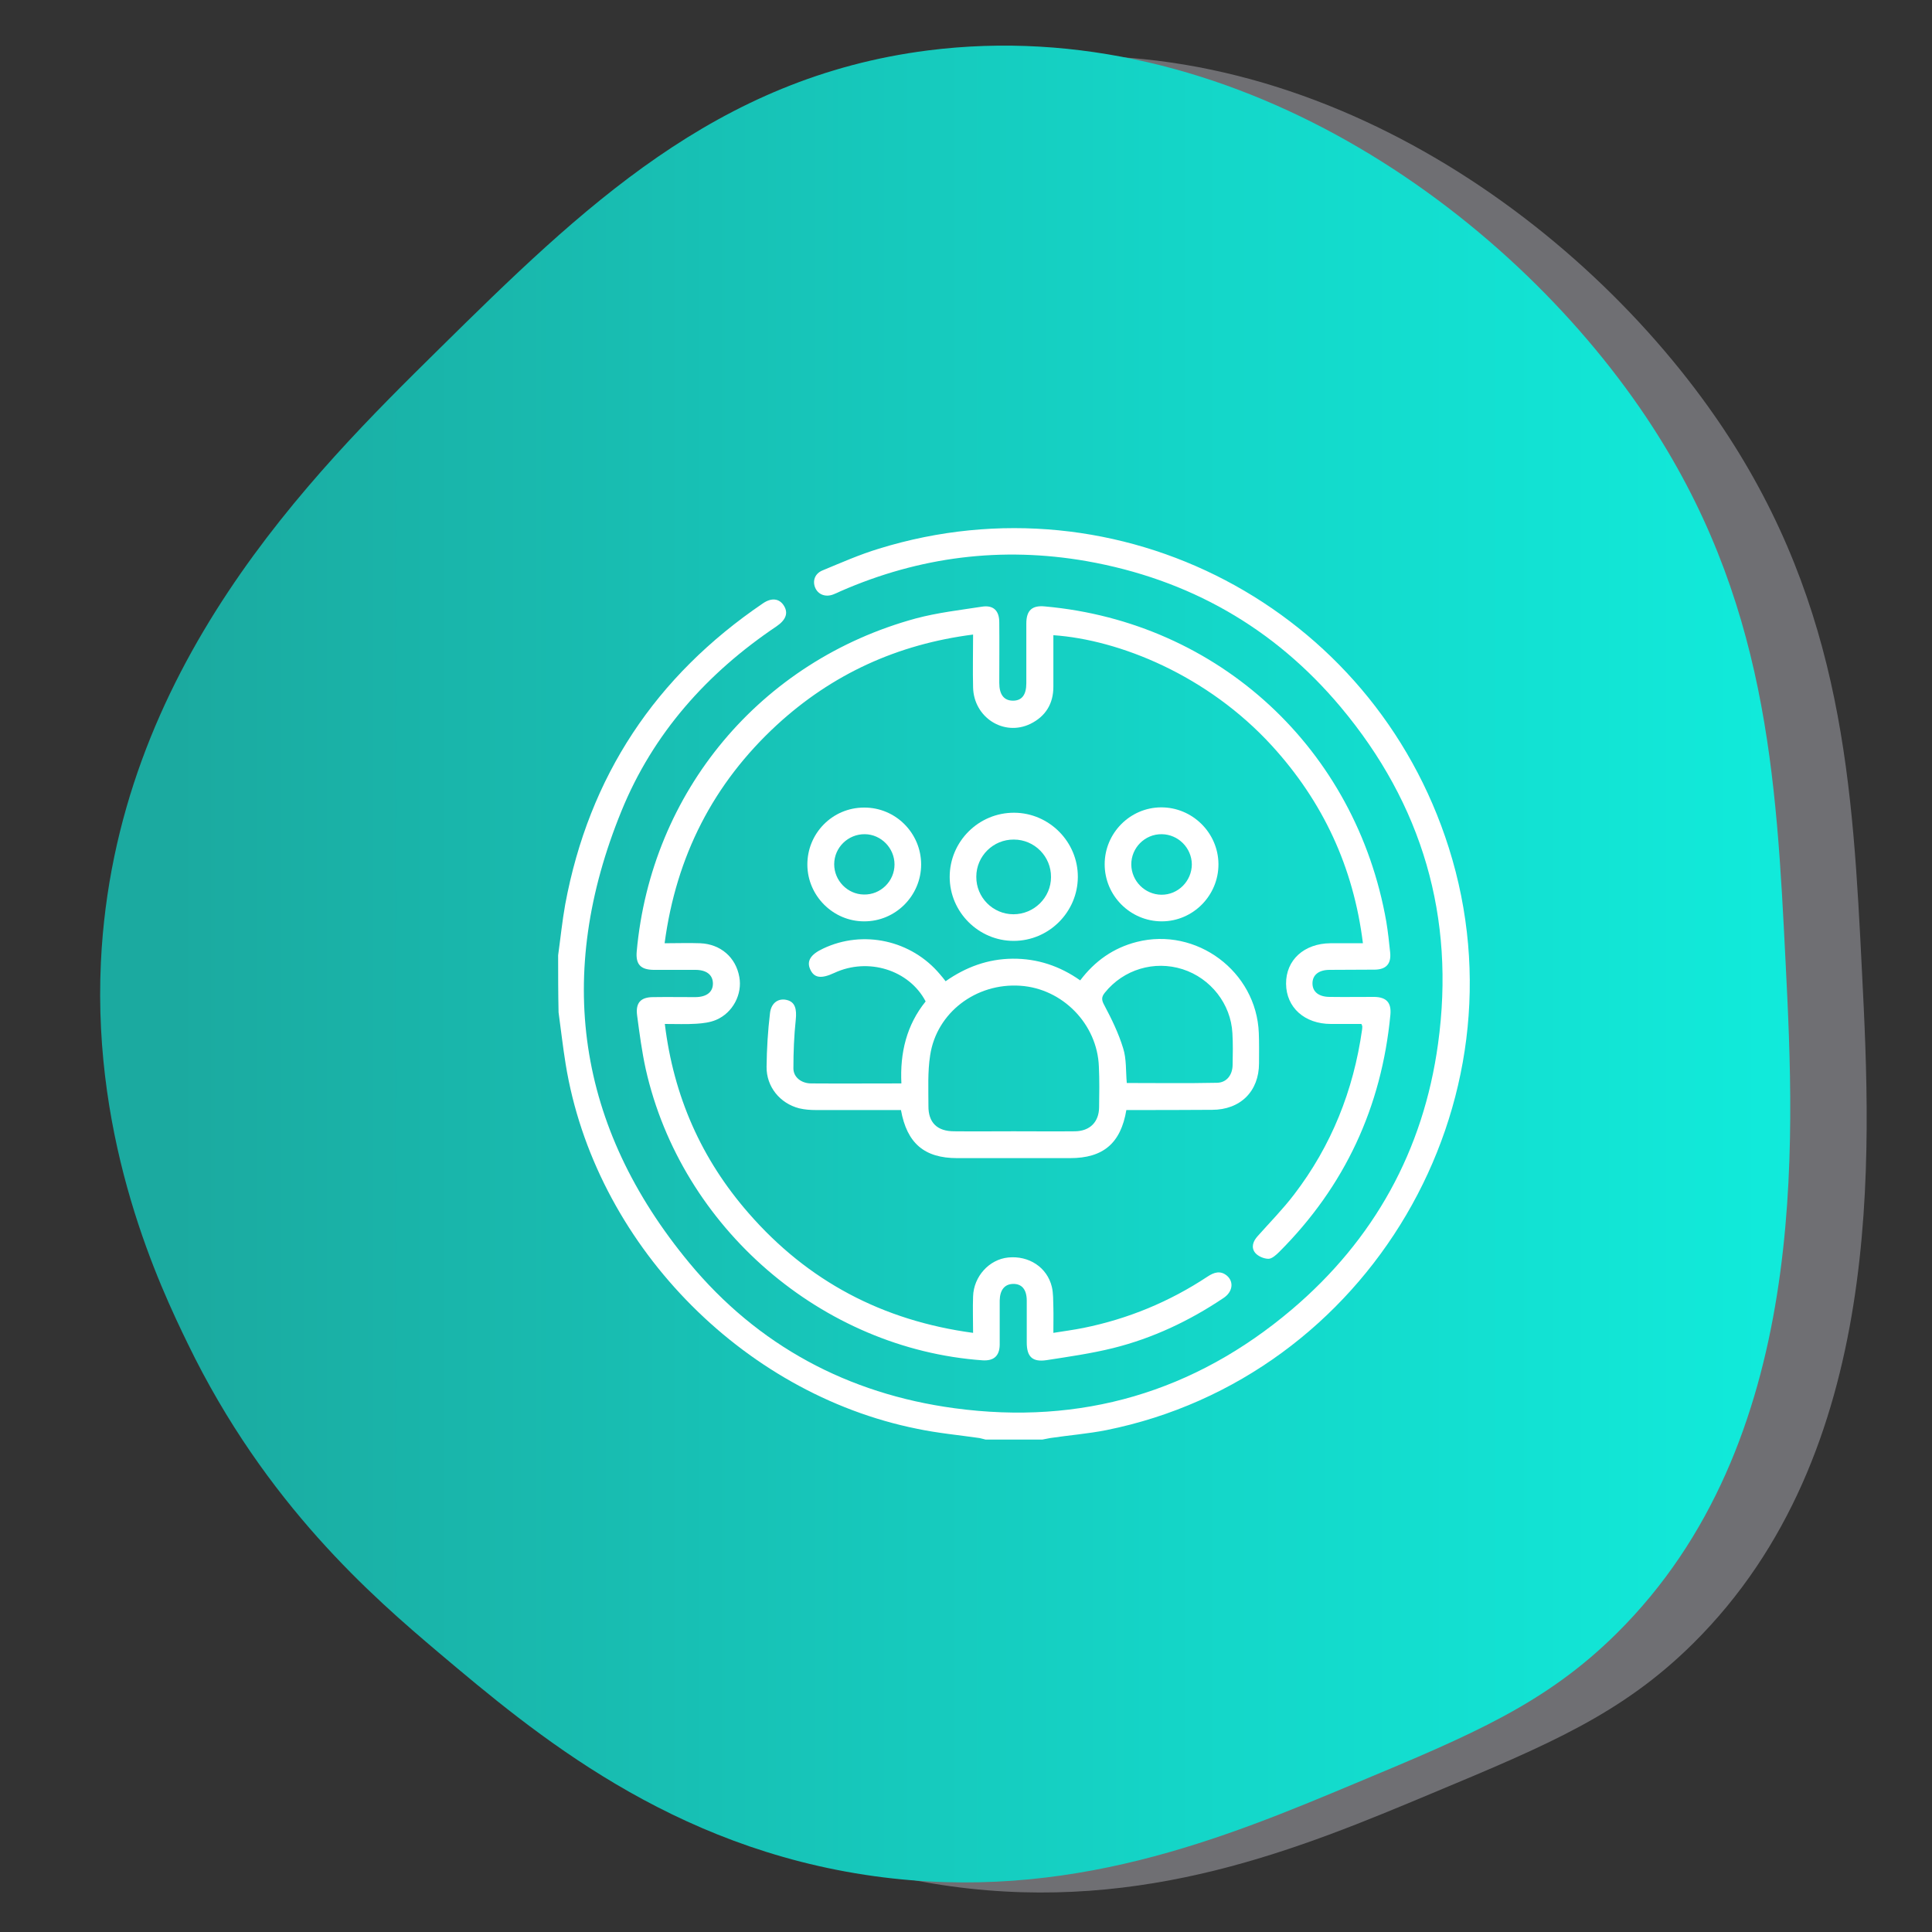 <svg xmlns="http://www.w3.org/2000/svg" xmlns:xlink="http://www.w3.org/1999/xlink" id="Layer_1" x="0px" y="0px" viewBox="0 0 90 90" style="enable-background:new 0 0 90 90;" xml:space="preserve"><rect x="0" y="0" width="90" height="90" fill="#333333" stroke="none"/><path style="opacity:0.39;fill:#CECED8;enable-background:new    ;" d="M86.74,45.3c0.43,8.53,1.12,22.36-7.87,31.26  c-3.31,3.28-6.75,4.72-12.14,6.97c-6.11,2.56-13.38,5.59-22.44,4.34c-9.53-1.31-15.84-6.64-20.29-10.4  c-3.06-2.59-8.06-6.9-11.69-14.39c-1.28-2.63-4.45-9.29-4.05-17.77C8.9,31.62,18.12,22.53,24,16.74  c6.68-6.58,12.93-12.66,22.78-13.91c14.08-1.79,26.97,7.4,33.45,17.06C85.9,28.36,86.31,36.7,86.74,45.3z"></path><linearGradient id="SVGID_1_" gradientUnits="userSpaceOnUse" x1="4.913" y1="47.092" x2="83.645" y2="47.092" gradientTransform="matrix(1 0 0 -1 0 92)">	<stop offset="0.042" style="stop-color:#1BAAA0"></stop>	<stop offset="0.646" style="stop-color:#14D6C8"></stop>	<stop offset="0.999" style="stop-color:#11EBDB"></stop></linearGradient><path style="fill:url(#SVGID_1_);" d="M83.18,44.83c0.43,8.53,1.12,22.36-7.87,31.26c-3.31,3.28-6.75,4.72-12.14,6.97  c-6.11,2.56-13.38,5.59-22.44,4.34c-9.52-1.32-15.83-6.65-20.29-10.41c-3.06-2.59-8.06-6.9-11.69-14.39  C7.47,59.97,4.3,53.31,4.7,44.83c0.65-13.68,9.87-22.77,15.74-28.56C27.12,9.68,33.36,3.61,43.22,2.35  c14.08-1.79,26.97,7.4,33.45,17.06C82.34,27.88,82.75,36.22,83.18,44.83z"></path><g style="display:none;">	<path style="display:inline;fill:#FFFFFF;" d="M47.2,12.55c1.12,0.16,2.24,0.28,3.35,0.5c1.22,0.25,2.44,0.56,3.64,0.9   c1.01,0.28,1.48,1.15,1.21,2.07c-0.26,0.87-1.1,1.28-2.09,0.96c-3.05-0.97-6.16-1.39-9.34-1.2c-7.28,0.42-13.49,3.34-18.53,8.82   c-4.41,4.79-7.05,10.55-7.47,17.17c-0.75,12.01,3.88,21.29,13.82,27.47c5.45,3.39,11.48,4.52,17.73,3.38   c10.24-1.86,17.43-7.89,21.35-17.93c2.37-6.07,2.5-12.33,0.69-18.61c-0.41-1.42,0.5-2.44,1.55-2.32c0.65,0.08,1.17,0.49,1.34,1.3   c0.43,2.1,1,4.19,1.18,6.32c0.76,9.04-1.69,17.08-7.42,23.92c-5.12,6.1-11.62,9.71-19.35,10.58c-10.37,1.17-19.18-2.33-26.22-10.33   c-4.61-5.24-7.12-11.53-7.72-18.62c-0.02-0.2-0.07-0.4-0.11-0.6c0-1.32,0-2.65,0-3.97c0.04-0.18,0.08-0.36,0.1-0.54   c0.25-1.61,0.39-3.24,0.75-4.83C18.39,24.7,28.17,15.1,40.04,13.03c1.11-0.19,2.23-0.33,3.35-0.49   C44.66,12.55,45.93,12.55,47.2,12.55z"></path>	<path style="display:inline;fill:#FFFFFF;" d="M45.43,66.54c-10.38-0.1-19.27-7.93-21-18.6c-2-12.32,6.13-23.92,18.03-25.65   c1.35-0.2,2.73-0.15,4.1-0.16c0.78-0.01,1.37,0.39,1.64,1.19c0.36,1.08-0.43,2.09-1.58,1.99c-3.48-0.31-6.74,0.48-9.81,2.16   c-6.54,3.59-10.35,11.13-9.52,18.81c0.93,8.69,7.22,15.47,15.55,16.78c9.83,1.54,19.22-5.77,20.58-16.07   c0.17-1.3,0.14-2.64,0.12-3.95c-0.01-0.99,0.48-1.75,1.37-1.85c0.88-0.11,1.68,0.55,1.68,1.58c-0.01,1.79,0.07,3.64-0.28,5.37   c-1.89,9.4-7.36,15.33-16.29,17.72C48.53,66.26,46.96,66.32,45.43,66.54z"></path>	<path style="display:inline;fill:#FFFFFF;" d="M59.52,34.74c-0.73,0-1.47,0.03-2.2-0.01c-0.48-0.03-0.81,0.16-1.14,0.5   c-3.12,3.28-6.25,6.53-9.38,9.79c-0.2,0.2-0.4,0.41-0.63,0.57c-0.6,0.4-1.36,0.3-1.86-0.23c-0.51-0.54-0.59-1.37-0.18-1.99   c0.15-0.22,0.34-0.41,0.52-0.6c3.14-3.28,6.28-6.56,9.44-9.83c0.31-0.32,0.43-0.64,0.43-1.09c-0.02-1.55,0-3.1-0.02-4.66   c-0.01-0.71,0.2-1.27,0.69-1.77c2.9-3,5.79-6.02,8.68-9.04c0.54-0.57,1.13-0.85,1.87-0.53c0.72,0.31,0.94,0.94,0.93,1.71   c-0.01,1.32,0.01,2.65-0.01,3.97c-0.01,0.41,0.13,0.53,0.51,0.53c1.27-0.02,2.54,0,3.81-0.01c0.74-0.01,1.34,0.22,1.64,0.98   c0.29,0.74,0.05,1.36-0.48,1.91c-2.94,3.05-5.87,6.11-8.8,9.18c-0.4,0.42-0.87,0.62-1.44,0.62C61.1,34.73,60.31,34.74,59.52,34.74z    M57.56,31.56c1.19,0,2.31,0.02,3.44-0.02c0.28-0.01,0.62-0.15,0.82-0.35c1.77-1.81,3.52-3.65,5.27-5.48   c0.12-0.12,0.22-0.26,0.41-0.49c-0.82,0-1.53,0.01-2.24,0c-1.02-0.02-1.61-0.64-1.63-1.71c-0.01-0.74,0-1.47,0-2.26   c-0.12,0.06-0.18,0.08-0.22,0.12c-1.88,1.96-3.77,3.92-5.64,5.89c-0.12,0.13-0.21,0.36-0.21,0.54   C57.55,29.01,57.56,30.23,57.56,31.56z"></path>	<path style="display:inline;fill:#FFFFFF;" d="M45.37,56.9c-6.28-0.01-11.51-5-12.09-11.52s3.75-12.43,9.97-13.6   c0.66-0.12,1.34-0.19,2.01-0.21c0.94-0.03,1.6,0.62,1.65,1.51c0.04,0.88-0.57,1.61-1.51,1.65c-1.24,0.06-2.44,0.26-3.59,0.78   c-3.83,1.73-6.05,5.88-5.43,10.18c0.62,4.28,3.99,7.59,8.17,8.01c5.18,0.52,9.72-3.6,9.94-9.02c0.06-1.33,0.64-2.06,1.61-2   c0.98,0.05,1.5,0.83,1.44,2.15C57.25,51.59,51.89,56.91,45.37,56.9z"></path></g><g>	<path style="fill:#FFFFFF;" d="M26,44.5c0.11-0.79,0.19-1.59,0.33-2.37c1.11-5.97,4.21-10.63,9.22-14.03   c0.4-0.27,0.76-0.22,0.97,0.12c0.21,0.34,0.09,0.66-0.35,0.96c-3.23,2.17-5.75,4.99-7.22,8.6c-3.11,7.61-2.09,14.71,3.16,21.05   c3.19,3.85,7.39,6.1,12.35,6.77c5.9,0.8,11.18-0.75,15.72-4.6c3.83-3.25,6.13-7.41,6.81-12.38c0.81-5.88-0.73-11.15-4.55-15.7   c-3.1-3.69-7.07-5.94-11.82-6.78c-3.95-0.69-7.78-0.21-11.46,1.4c-0.11,0.05-0.23,0.11-0.34,0.15c-0.36,0.14-0.7,0.01-0.84-0.3   c-0.14-0.32-0.03-0.67,0.34-0.82c0.87-0.36,1.73-0.74,2.62-1.01c11.19-3.46,23.01,2.74,26.55,13.93   c3.77,11.9-3.74,24.67-15.95,27.13c-0.86,0.17-1.75,0.24-2.62,0.37c-0.12,0.02-0.24,0.05-0.36,0.07c-0.88,0-1.77,0-2.65,0   c-0.09-0.02-0.18-0.05-0.28-0.07c-0.97-0.14-1.95-0.23-2.9-0.43c-8.23-1.65-15.04-8.72-16.38-16.99c-0.13-0.8-0.22-1.61-0.33-2.41   C26,46.26,26,45.38,26,44.5z"></path>	<path style="fill:#FFFFFF;" d="M63.42,47.7c-0.46,0-0.94,0-1.42,0c-1.23,0-2.08-0.77-2.09-1.87c-0.01-1.11,0.84-1.88,2.07-1.89   c0.35,0,0.69,0,1.04,0c0.14,0,0.27,0,0.47,0c-0.44-3.55-1.86-6.59-4.23-9.19c-3.01-3.3-7.13-4.95-10.19-5.16c0,0.8,0,1.6,0,2.4   c0,0.79-0.36,1.38-1.07,1.73c-1.24,0.6-2.64-0.3-2.67-1.7c-0.02-0.8,0-1.6,0-2.46c-3.52,0.45-6.56,1.84-9.14,4.21   c-2.96,2.73-4.69,6.11-5.23,10.17c0.59,0,1.12-0.02,1.66,0c0.95,0.04,1.66,0.66,1.82,1.57c0.15,0.8-0.3,1.67-1.08,2   c-0.28,0.12-0.61,0.16-0.92,0.18c-0.47,0.03-0.93,0.01-1.47,0.01c0.41,3.37,1.7,6.29,3.9,8.81c2.76,3.17,6.24,5.01,10.46,5.58   c0-0.6-0.02-1.15,0-1.7c0.03-0.93,0.75-1.72,1.63-1.81c0.96-0.1,1.82,0.45,2.04,1.37c0.07,0.3,0.06,0.63,0.07,0.95   c0.01,0.37,0,0.74,0,1.19c0.5-0.08,0.95-0.14,1.4-0.23c2.08-0.42,4.01-1.22,5.78-2.39c0.3-0.2,0.6-0.3,0.91-0.04   c0.33,0.29,0.26,0.76-0.17,1.04c-1.58,1.06-3.29,1.87-5.14,2.33c-1.01,0.25-2.06,0.4-3.09,0.56c-0.66,0.1-0.93-0.15-0.93-0.82   c0-0.65,0-1.3,0-1.95c0-0.52-0.23-0.79-0.64-0.78c-0.39,0.01-0.61,0.28-0.62,0.77c0,0.69,0,1.38,0,2.07   c-0.01,0.51-0.27,0.75-0.79,0.72c-7.49-0.53-14.04-6.18-15.7-13.57c-0.18-0.82-0.29-1.66-0.4-2.49c-0.08-0.59,0.16-0.86,0.75-0.86   c0.65-0.01,1.3,0,1.95,0c0.54,0,0.84-0.24,0.83-0.65c-0.01-0.39-0.3-0.62-0.82-0.62c-0.65,0-1.3,0-1.95,0   c-0.6-0.01-0.83-0.26-0.78-0.85c0.67-7.45,5.77-13.55,13-15.52c1.01-0.27,2.06-0.39,3.09-0.55c0.53-0.08,0.8,0.19,0.8,0.73   c0.01,0.94,0,1.88,0,2.82c0,0.55,0.22,0.83,0.64,0.83c0.41,0,0.62-0.27,0.62-0.81c0-0.93,0-1.85,0-2.78c0-0.62,0.27-0.86,0.87-0.8   c8.1,0.73,14.49,6.64,15.9,14.69c0.08,0.48,0.13,0.96,0.18,1.44c0.05,0.52-0.19,0.78-0.71,0.79c-0.7,0.01-1.41,0-2.11,0.01   c-0.51,0-0.8,0.24-0.8,0.63c0,0.39,0.29,0.63,0.81,0.63c0.69,0.01,1.38,0,2.07,0c0.57,0.01,0.8,0.27,0.75,0.83   c-0.41,4.3-2.12,7.99-5.18,11.05c-0.14,0.14-0.34,0.32-0.5,0.32c-0.21,0-0.49-0.12-0.62-0.28c-0.2-0.25-0.1-0.54,0.12-0.78   c0.57-0.64,1.17-1.25,1.69-1.93c1.74-2.27,2.77-4.85,3.17-7.68c0.01-0.05,0.01-0.11,0.01-0.17C63.46,47.8,63.45,47.77,63.42,47.7z"></path>	<path style="fill:#FFFFFF;" d="M52.47,51.71c-0.26,1.55-1.08,2.24-2.62,2.24c-1.75,0-3.51,0-5.26,0c-1.53,0-2.34-0.69-2.62-2.24   c-1.32,0-2.64,0-3.96,0c-0.26,0-0.53-0.02-0.78-0.08c-0.9-0.23-1.53-1.01-1.52-1.93c0.01-0.84,0.06-1.68,0.16-2.51   c0.06-0.5,0.42-0.71,0.81-0.6c0.36,0.1,0.44,0.42,0.39,0.91c-0.08,0.75-0.11,1.51-0.11,2.27c0,0.41,0.37,0.7,0.83,0.7   c1.38,0.01,2.76,0,4.2,0c-0.07-1.42,0.24-2.72,1.13-3.82c-0.77-1.47-2.68-2.06-4.25-1.33c-0.62,0.29-0.95,0.24-1.13-0.17   c-0.17-0.38,0.02-0.69,0.6-0.96c1.87-0.89,4.12-0.39,5.45,1.2c0.08,0.09,0.16,0.19,0.26,0.32c0.94-0.66,1.97-1.04,3.12-1.05   c1.15-0.01,2.2,0.34,3.15,1.01c0.68-0.9,1.54-1.51,2.63-1.79c2.78-0.71,5.58,1.37,5.69,4.24c0.02,0.47,0.01,0.94,0.01,1.41   c0,1.31-0.87,2.17-2.19,2.17C55.15,51.71,53.82,51.71,52.47,51.71z M47.22,52.7c0.95,0,1.9,0.01,2.86,0   c0.69-0.01,1.11-0.43,1.12-1.11c0.01-0.63,0.02-1.27-0.01-1.9c-0.07-1.98-1.69-3.64-3.66-3.77c-2.06-0.14-3.9,1.25-4.2,3.24   c-0.12,0.77-0.08,1.57-0.08,2.35c-0.01,0.79,0.41,1.19,1.2,1.19C45.37,52.71,46.3,52.7,47.22,52.7z M52.49,50.45   c1.4,0,2.8,0.02,4.21-0.01c0.44-0.01,0.71-0.36,0.72-0.82c0.01-0.5,0.02-1-0.01-1.49c-0.07-1.36-1.01-2.56-2.32-2.98   c-1.32-0.42-2.75,0.01-3.62,1.09c-0.17,0.21-0.16,0.35-0.02,0.6c0.34,0.64,0.66,1.3,0.87,1.99C52.48,49.33,52.44,49.89,52.49,50.45   z"></path>	<path style="fill:#FFFFFF;" d="M47.22,43.83c-1.63,0-2.98-1.34-2.98-2.98c0-1.65,1.35-3,3.01-2.99c1.63,0.01,2.97,1.36,2.96,3   C50.2,42.49,48.86,43.83,47.22,43.83z M48.96,40.86c0.01-0.96-0.77-1.75-1.73-1.75c-0.96-0.01-1.75,0.77-1.75,1.73   c-0.01,0.96,0.77,1.75,1.73,1.75C48.17,42.59,48.96,41.81,48.96,40.86z"></path>	<path style="fill:#FFFFFF;" d="M40.25,37.62c1.47-0.01,2.66,1.19,2.66,2.65c0,1.46-1.2,2.66-2.66,2.65c-1.44,0-2.63-1.19-2.64-2.63   C37.6,38.82,38.78,37.62,40.25,37.62z M41.67,40.27c0-0.76-0.62-1.4-1.38-1.41c-0.78-0.01-1.43,0.62-1.43,1.4   c0,0.76,0.62,1.4,1.38,1.41C41.02,41.69,41.67,41.05,41.67,40.27z"></path>	<path style="fill:#FFFFFF;" d="M56.76,40.25c0.01,1.46-1.18,2.67-2.64,2.67c-1.46,0-2.66-1.19-2.66-2.66   c0-1.45,1.18-2.64,2.62-2.65C55.54,37.6,56.75,38.79,56.76,40.25z M52.7,40.28c0.01,0.76,0.63,1.39,1.4,1.4   c0.78,0.01,1.42-0.64,1.42-1.42c-0.01-0.76-0.63-1.39-1.4-1.4C53.33,38.85,52.69,39.5,52.7,40.28z"></path></g></svg>